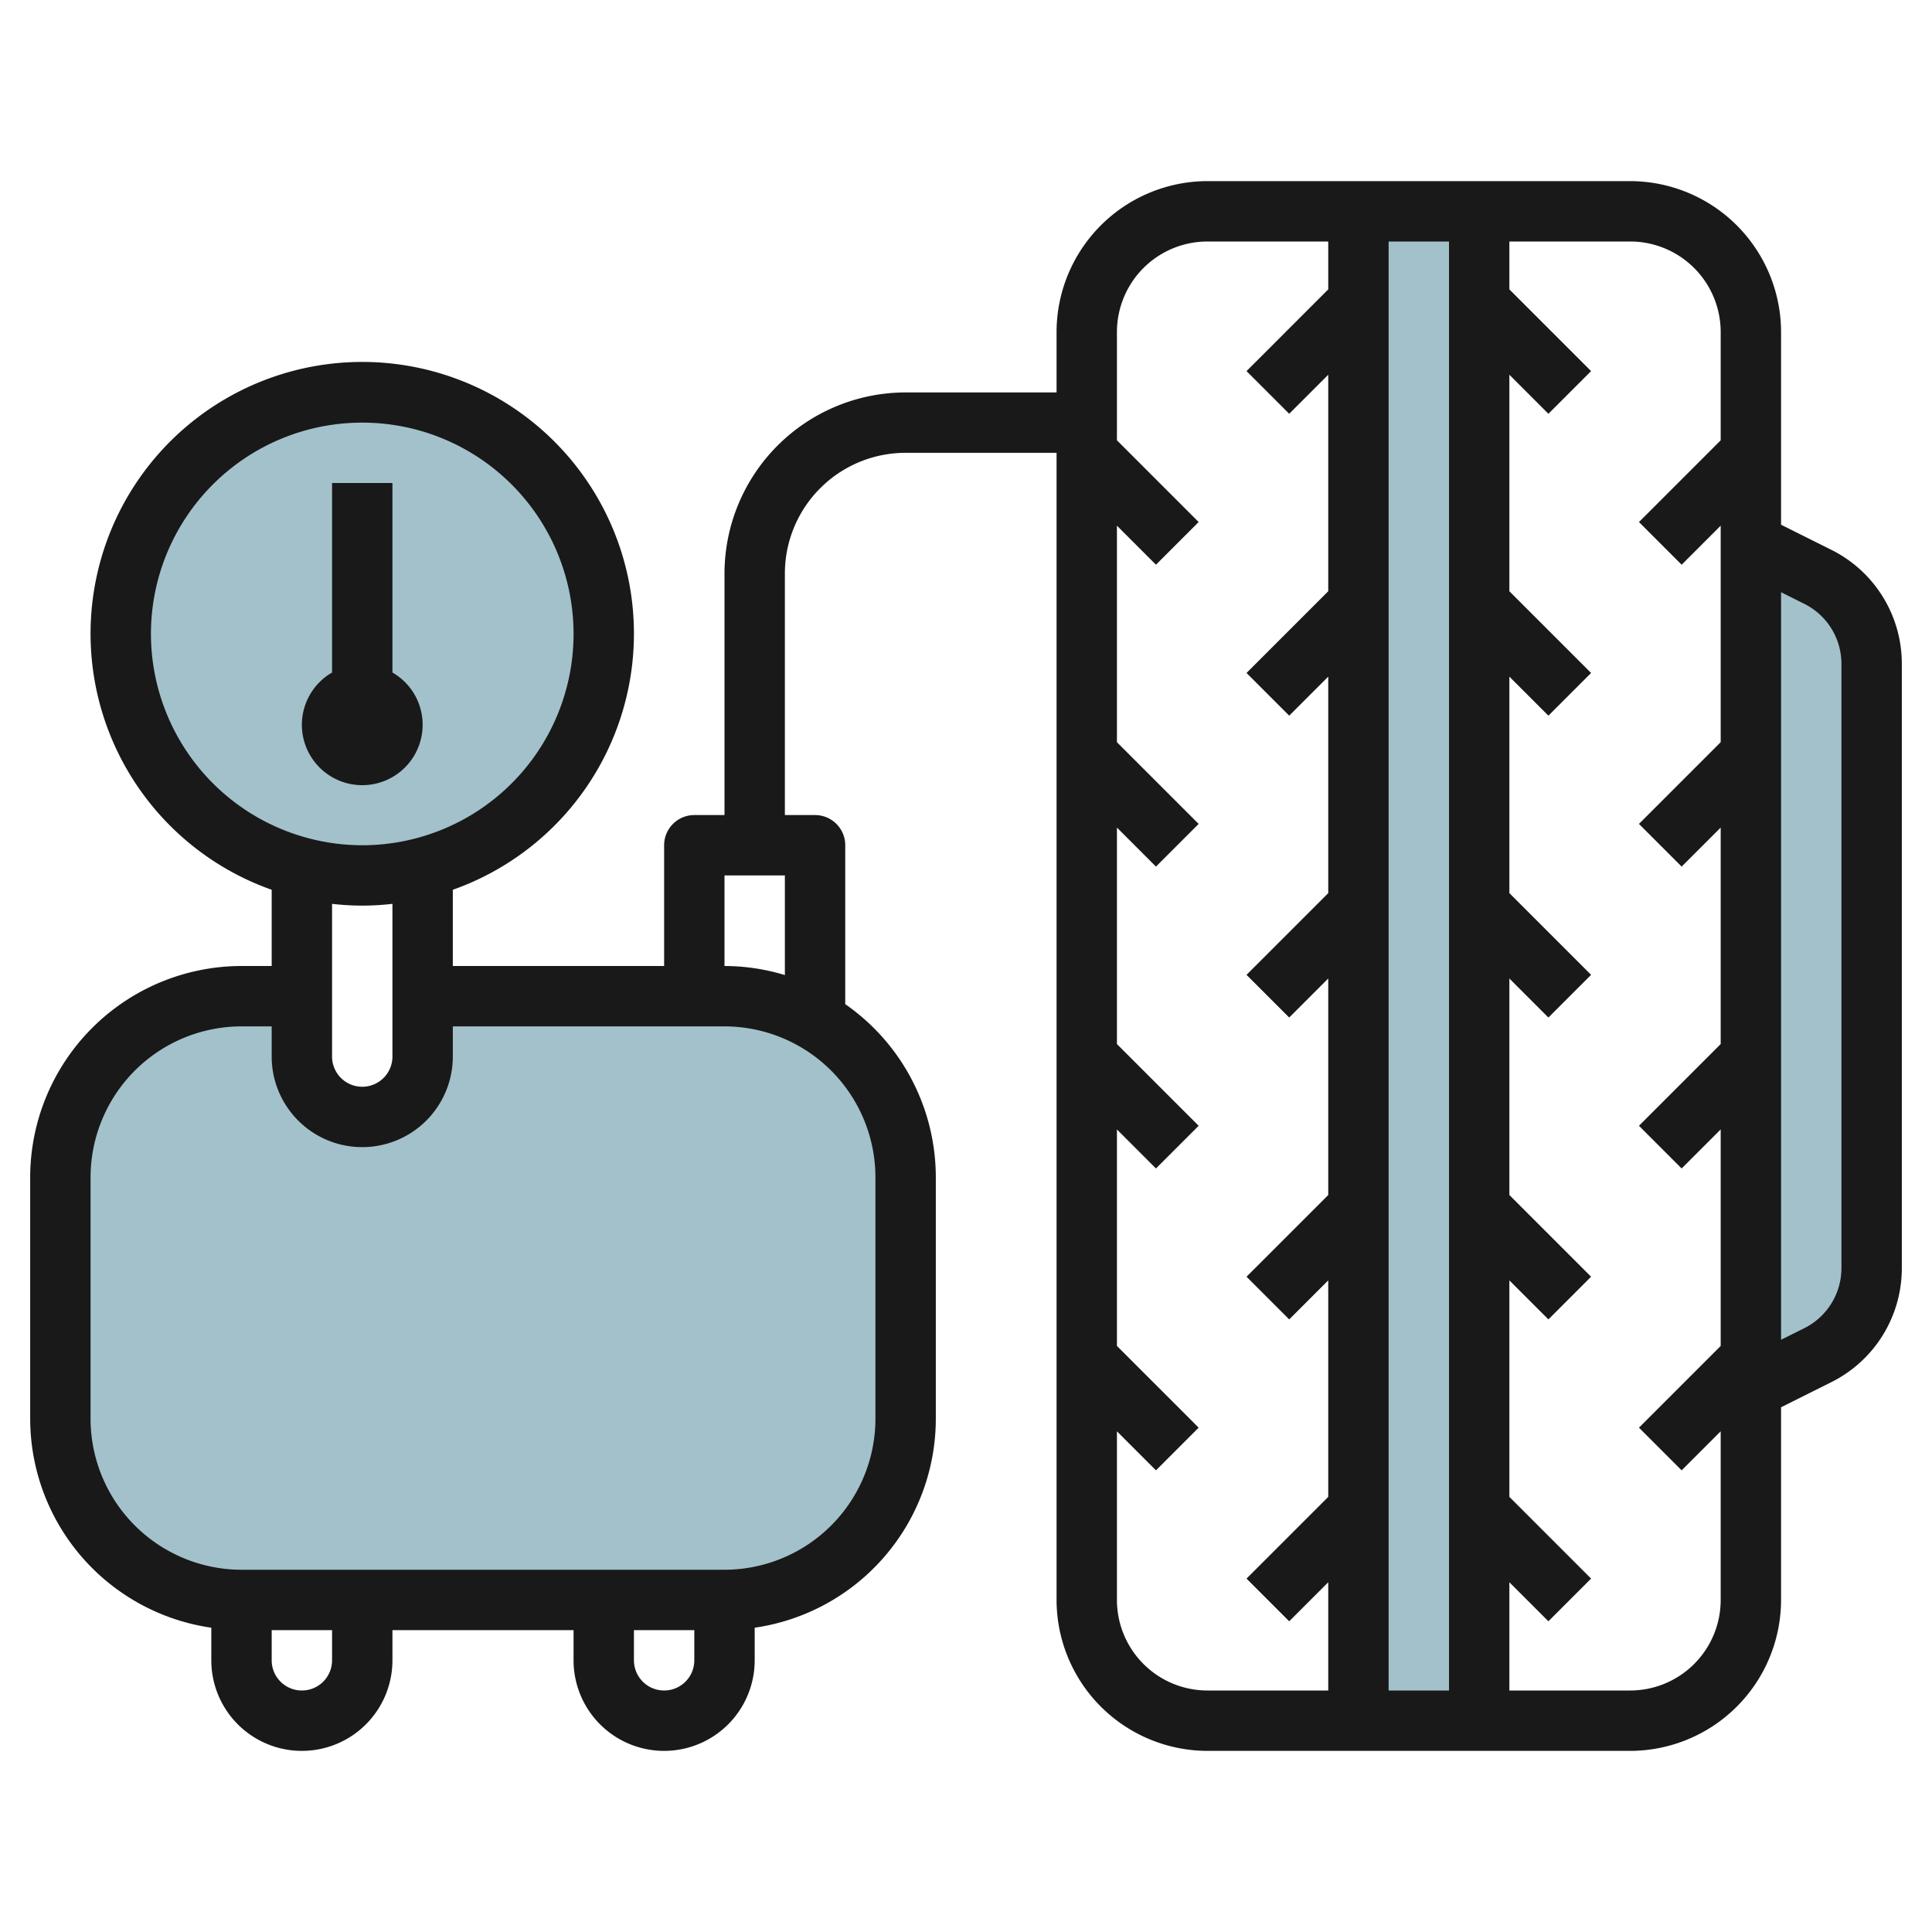 <svg id="Layer_3" height="512" viewBox="0 0 64 64" width="512" xmlns="http://www.w3.org/2000/svg" data-name="Layer 3"><g fill="#a3c1ca"><path d="m58 46 2.212-1.107a3.234 3.234 0 0 0 1.788-2.893v-20a3.236 3.236 0 0 0 -1.789-2.894l-2.211-1.106"/><path d="m24 33h-10v2a2 2 0 0 1 -4 0v-2h-2a6 6 0 0 0 -6 6v8a6 6 0 0 0 6 6h16a6 6 0 0 0 6-6v-8a6 6 0 0 0 -6-6z"/><circle cx="12" cy="21" r="8"/><path d="m45 7h4v50h-4z"/></g><path d="m60.658 18.21-1.658-.828v-6.382a5.006 5.006 0 0 0 -5-5h-14a5.006 5.006 0 0 0 -5 5v2h-5a6.006 6.006 0 0 0 -6 6v8h-1a1 1 0 0 0 -1 1v4h-7v-2.525a9 9 0 1 0 -6 0v2.525h-1a7.008 7.008 0 0 0 -7 7v8a7 7 0 0 0 6 6.92v1.08a3 3 0 0 0 6 0v-1h6v1a3 3 0 0 0 6 0v-1.08a7 7 0 0 0 6-6.92v-8a6.992 6.992 0 0 0 -3-5.736v-5.264a1 1 0 0 0 -1-1h-1v-8a4 4 0 0 1 4-4h5v38a5.006 5.006 0 0 0 5 5h14a5.006 5.006 0 0 0 5-5v-6.382l1.66-.83a4.215 4.215 0 0 0 2.34-3.788v-20a4.212 4.212 0 0 0 -2.342-3.79zm-55.658 2.79a7 7 0 1 1 7 7 7.008 7.008 0 0 1 -7-7zm7 9a8.935 8.935 0 0 0 1-.059v5.059a1 1 0 0 1 -2 0v-5.059a8.935 8.935 0 0 0 1 .059zm-1 25a1 1 0 0 1 -2 0v-1h2zm11 1a1 1 0 0 1 -1-1v-1h2v1a1 1 0 0 1 -1 1zm7-17v8a5.006 5.006 0 0 1 -5 5h-16a5.006 5.006 0 0 1 -5-5v-8a5.006 5.006 0 0 1 5-5h1v1a3 3 0 0 0 6 0v-1h9a5.006 5.006 0 0 1 5 5zm-5-7v-3h2v3.3a6.956 6.956 0 0 0 -2-.3zm24 24h-2v-48h2zm-11-3v-5.586l1.293 1.293 1.414-1.414-2.707-2.707v-7.172l1.293 1.293 1.414-1.414-2.707-2.707v-7.172l1.293 1.293 1.414-1.414-2.707-2.707v-7.172l1.293 1.293 1.414-1.414-2.707-2.707v-3.586a3 3 0 0 1 3-3h4v1.586l-2.707 2.707 1.414 1.414 1.293-1.293v7.172l-2.707 2.707 1.414 1.414 1.293-1.293v7.172l-2.707 2.707 1.414 1.414 1.293-1.293v7.172l-2.707 2.707 1.414 1.414 1.293-1.293v7.172l-2.707 2.707 1.414 1.414 1.293-1.293v3.586h-4a3 3 0 0 1 -3-3zm17 3h-4v-3.586l1.293 1.293 1.414-1.414-2.707-2.707v-7.172l1.293 1.293 1.414-1.414-2.707-2.707v-7.172l1.293 1.293 1.414-1.414-2.707-2.707v-7.172l1.293 1.293 1.414-1.414-2.707-2.707v-7.172l1.293 1.293 1.414-1.414-2.707-2.707v-1.586h4a3 3 0 0 1 3 3v3.586l-2.707 2.707 1.414 1.414 1.293-1.293v7.172l-2.707 2.707 1.414 1.414 1.293-1.293v7.172l-2.707 2.707 1.414 1.414 1.293-1.293v7.172l-2.707 2.707 1.414 1.414 1.293-1.293v5.586a3 3 0 0 1 -3 3zm7-14a2.224 2.224 0 0 1 -1.235 2l-.765.382v-24.764l.764.382a2.223 2.223 0 0 1 1.236 2z" fill="#191919"/><path d="m14 24a1.993 1.993 0 0 0 -1-1.722v-6.278h-2v6.278a2 2 0 1 0 3 1.722z" fill="#191919"/></svg>